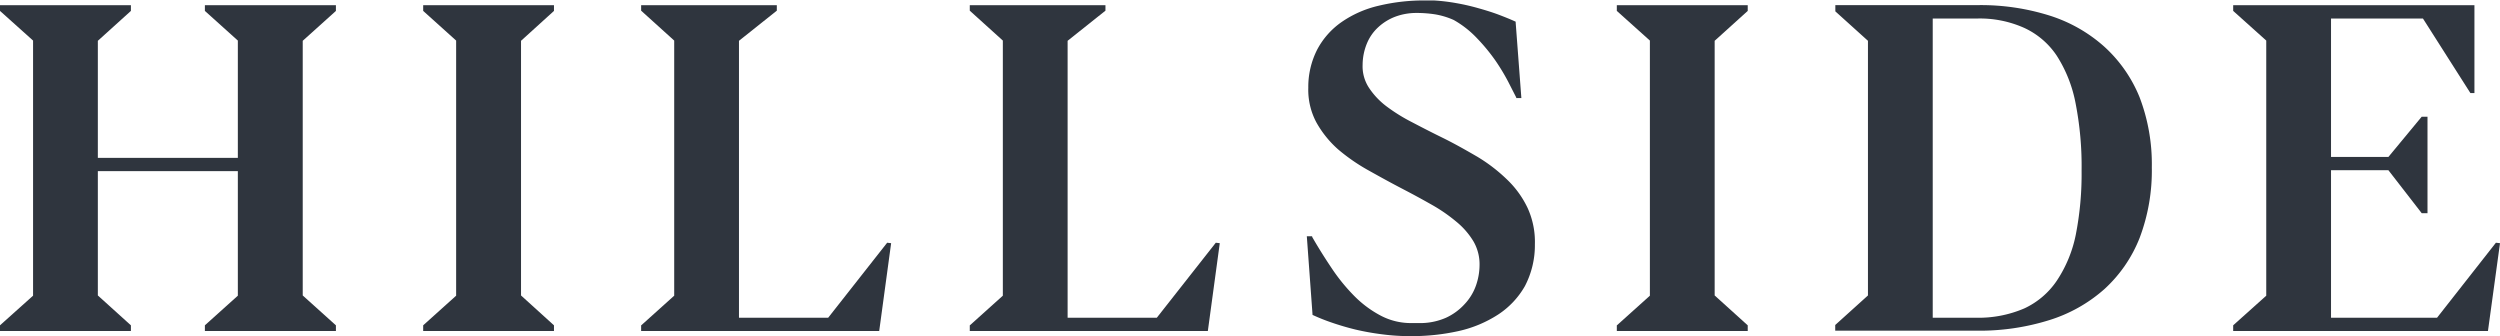 <svg xmlns="http://www.w3.org/2000/svg" viewBox="0 0 220 29.6"><defs><style>.cls-1{fill:#2f353e;}</style></defs><g id="Layer_2" data-name="Layer 2"><g id="Layout"><polygon class="cls-1" points="18.03 0.96 20.93 3.57 20.93 13.89 8.61 13.89 8.61 3.59 11.52 0.96 11.52 0.46 0 0.46 0 0.96 2.91 3.57 2.91 26.02 0.03 28.6 0 28.63 0 29.13 11.52 29.13 11.52 28.63 8.61 26 8.61 15.06 20.93 15.06 20.93 26.02 18.06 28.6 18.03 28.63 18.03 29.13 29.56 29.13 29.56 28.63 26.64 26 26.64 3.59 29.53 0.99 29.56 0.96 29.56 0.46 18.03 0.46 18.03 0.96"/><polygon class="cls-1" points="48.75 28.63 45.85 26 45.85 3.59 48.75 0.96 48.75 0.46 37.24 0.46 37.24 0.96 40.14 3.57 40.14 26.02 37.27 28.6 37.24 28.63 37.24 29.13 48.75 29.13 48.75 28.63"/><polygon class="cls-1" points="72.88 27.96 65.03 27.96 65.03 3.59 68.32 0.97 68.36 0.94 68.36 0.46 56.42 0.46 56.42 0.94 59.33 3.57 59.33 26.02 56.46 28.6 56.42 28.63 56.42 29.13 77.37 29.13 78.42 21.4 78.07 21.36 72.88 27.96"/><polygon class="cls-1" points="107.34 21.4 106.99 21.36 101.8 27.96 93.95 27.96 93.95 3.59 97.24 0.97 97.28 0.94 97.28 0.46 85.34 0.46 85.34 0.94 88.25 3.57 88.25 26.02 85.38 28.6 85.34 28.63 85.34 29.13 106.29 29.13 107.34 21.4"/><path class="cls-1" d="M134.19,25.18a7.77,7.77,0,0,0,.88-3.69,7.17,7.17,0,0,0-.66-3.23,8.52,8.52,0,0,0-1.8-2.47,14.39,14.39,0,0,0-2.61-2c-1-.58-2-1.15-3.08-1.68s-1.83-.92-2.67-1.36A15.3,15.3,0,0,1,122,9.35a6.57,6.57,0,0,1-1.54-1.64,3.43,3.43,0,0,1-.55-2,5,5,0,0,1,.38-1.89,4,4,0,0,1,1-1.43,4.62,4.62,0,0,1,1.49-.92,5.3,5.3,0,0,1,1.9-.33,10.54,10.54,0,0,1,1.59.12,6.64,6.64,0,0,1,1.66.5A8.69,8.69,0,0,1,130,3.39a16.24,16.24,0,0,1,1.59,1.93,18.26,18.26,0,0,1,1.13,1.87l.71,1.39,0,.05h.45L133.38,2V1.91l0,0c-.43-.2-.93-.4-1.48-.61S130.7.89,130.09.72a19,19,0,0,0-1.91-.44,16.88,16.88,0,0,0-2-.24l-.4,0h-.38a17,17,0,0,0-4.1.47,9.5,9.5,0,0,0-3.24,1.43,6.86,6.86,0,0,0-2.14,2.41,7.23,7.23,0,0,0-.79,3.37,6.08,6.08,0,0,0,.71,3.05,9.06,9.06,0,0,0,1.92,2.38A16.56,16.56,0,0,0,120.44,15c1,.56,2,1.11,3,1.63s1.73.92,2.56,1.39a14.24,14.24,0,0,1,2.17,1.5,6.71,6.71,0,0,1,1.5,1.73,4,4,0,0,1,.53,2.1,5.51,5.51,0,0,1-.32,1.79,4.63,4.63,0,0,1-1,1.63,5.09,5.09,0,0,1-1.65,1.2,5.69,5.69,0,0,1-2.41.46h-.63a5.68,5.68,0,0,1-2.64-.63,9.44,9.44,0,0,1-2.31-1.69,16.29,16.29,0,0,1-2-2.43c-.62-.92-1.22-1.87-1.77-2.83l0-.06H115l.5,6.86v.06l0,0a17.15,17.15,0,0,0,1.7.68c.64.22,1.34.43,2.08.61a22.42,22.42,0,0,0,2.35.42,18.75,18.75,0,0,0,2.5.16,19,19,0,0,0,4.24-.45,10.64,10.64,0,0,0,3.45-1.44A7.3,7.3,0,0,0,134.19,25.18Z"/><polygon class="cls-1" points="142.28 0.96 145.19 3.57 145.19 26.02 142.32 28.6 142.28 28.63 142.28 29.13 153.8 29.13 153.8 28.63 150.89 26 150.89 3.59 153.8 0.96 153.8 0.46 142.28 0.46 142.28 0.96"/><path class="cls-1" d="M185.16,4.09a13.15,13.15,0,0,0-4.8-2.72,20.15,20.15,0,0,0-6.25-.92h-12.6V1l2.87,2.59V26L161.5,28.6l0,0v.5h12.45a20.58,20.58,0,0,0,6.39-.93,13.21,13.21,0,0,0,4.86-2.74,12.1,12.1,0,0,0,3.09-4.5,16.71,16.71,0,0,0,1.07-6.2,16.47,16.47,0,0,0-1.08-6.18A12.18,12.18,0,0,0,185.16,4.09ZM170.08,1.63H174a9.55,9.55,0,0,1,4.1.81A6.92,6.92,0,0,1,181,4.91a11.85,11.85,0,0,1,1.65,4.17,28.78,28.78,0,0,1,.53,5.94,27.66,27.66,0,0,1-.51,5.63A11.3,11.3,0,0,1,181,24.7a7,7,0,0,1-2.86,2.44,10.21,10.21,0,0,1-4.28.82h-3.78Z"/><polygon class="cls-1" points="219.64 21.36 214.46 27.96 205.13 27.96 205.13 14.98 210.18 14.98 213.08 18.72 213.11 18.76 213.62 18.76 213.62 10.27 213.11 10.27 210.18 13.81 205.13 13.81 205.13 1.63 213.22 1.63 217.37 8.15 217.4 8.19 217.75 8.19 217.75 0.46 196.52 0.46 196.52 0.96 199.43 3.57 199.43 26.02 196.55 28.6 196.52 28.63 196.52 29.13 218.94 29.13 220 21.4 219.64 21.36"/></g></g></svg>